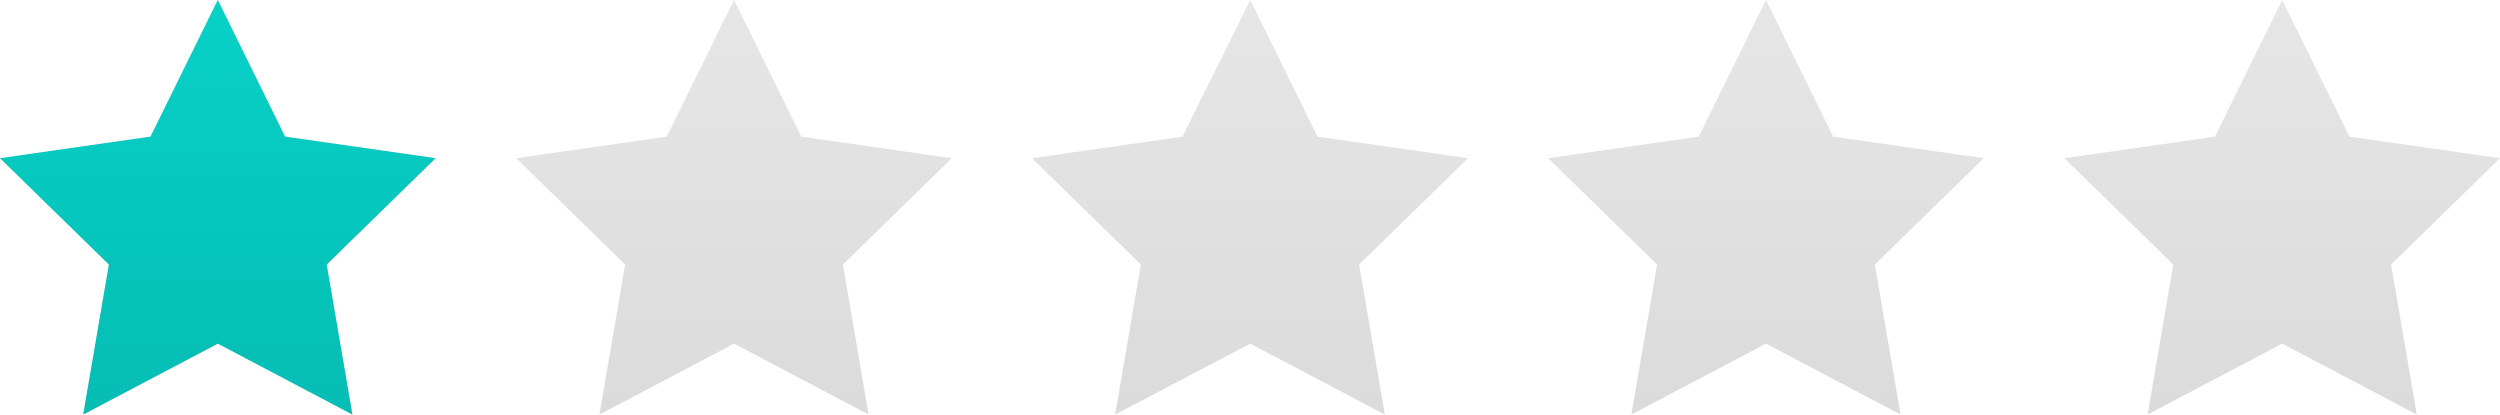 <?xml version="1.0" encoding="utf-8"?>
<!-- Generator: Adobe Illustrator 18.1.0, SVG Export Plug-In . SVG Version: 6.00 Build 0)  -->
<!DOCTYPE svg PUBLIC "-//W3C//DTD SVG 1.1//EN" "http://www.w3.org/Graphics/SVG/1.1/DTD/svg11.dtd">
<svg version="1.1" id="Layer_1" xmlns="http://www.w3.org/2000/svg" xmlns:xlink="http://www.w3.org/1999/xlink" x="0px" y="0px"
	 viewBox="0 0 486.7 80.7" enable-background="new 0 0 486.7 80.7" xml:space="preserve">
<linearGradient id="SVGID_1_" gradientUnits="userSpaceOnUse" x1="444.291" y1="80.696" x2="444.291" y2="0">
	<stop  offset="0" style="stop-color:#DBDBDB"/>
	<stop  offset="1" style="stop-color:#E6E6E6"/>
</linearGradient>
<polygon fill="url(#SVGID_1_)" points="444.3,0 457.4,26.6 486.7,30.8 465.5,51.5 470.5,80.7 444.3,66.9 418.1,80.7 423.1,51.5 
	401.9,30.8 431.2,26.6 "/>
<linearGradient id="SVGID_2_" gradientUnits="userSpaceOnUse" x1="343.824" y1="80.696" x2="343.824" y2="0">
	<stop  offset="0" style="stop-color:#DBDBDB"/>
	<stop  offset="1" style="stop-color:#E6E6E6"/>
</linearGradient>
<polygon fill="url(#SVGID_2_)" points="343.8,0 356.9,26.6 386.2,30.8 365,51.5 370,80.7 343.8,66.9 317.6,80.7 322.6,51.5 
	301.4,30.8 330.7,26.6 "/>
<linearGradient id="SVGID_3_" gradientUnits="userSpaceOnUse" x1="243.357" y1="80.696" x2="243.357" y2="0">
	<stop  offset="0" style="stop-color:#DBDBDB"/>
	<stop  offset="1" style="stop-color:#E6E6E6"/>
</linearGradient>
<polygon fill="url(#SVGID_3_)" points="243.4,0 256.5,26.6 285.8,30.8 264.6,51.5 269.6,80.7 243.4,66.9 217.1,80.7 222.1,51.5 
	200.9,30.8 230.2,26.6 "/>
<linearGradient id="SVGID_4_" gradientUnits="userSpaceOnUse" x1="142.891" y1="80.696" x2="142.891" y2="0">
	<stop  offset="0" style="stop-color:#DBDBDB"/>
	<stop  offset="1" style="stop-color:#E6E6E6"/>
</linearGradient>
<polygon fill="url(#SVGID_4_)" points="142.9,0 156,26.6 185.3,30.8 164.1,51.5 169.1,80.7 142.9,66.9 116.7,80.7 121.7,51.5 
	100.5,30.8 129.8,26.6 "/>
<linearGradient id="SVGID_5_" gradientUnits="userSpaceOnUse" x1="42.424" y1="80.696" x2="42.424" y2="0">
	<stop  offset="0" style="stop-color:#DBDBDB"/>
	<stop  offset="1" style="stop-color:#E6E6E6"/>
</linearGradient>
<polygon fill="url(#SVGID_5_)" points="42.4,0 55.5,26.6 84.8,30.8 63.6,51.5 68.6,80.7 42.4,66.9 16.2,80.7 21.2,51.5 0,30.8 
	29.3,26.6 "/>
<linearGradient id="SVGID_6_" gradientUnits="userSpaceOnUse" x1="42.424" y1="80.696" x2="42.424" y2="0">
	<stop  offset="0" style="stop-color:#06BDB4"/>
	<stop  offset="1" style="stop-color:#07D1C7"/>
</linearGradient>
<polygon fill="url(#SVGID_6_)" points="42.4,0 55.5,26.6 84.8,30.8 63.6,51.5 68.6,80.7 42.4,66.9 16.2,80.7 21.2,51.5 0,30.8 
	29.3,26.6 "/>
</svg>

